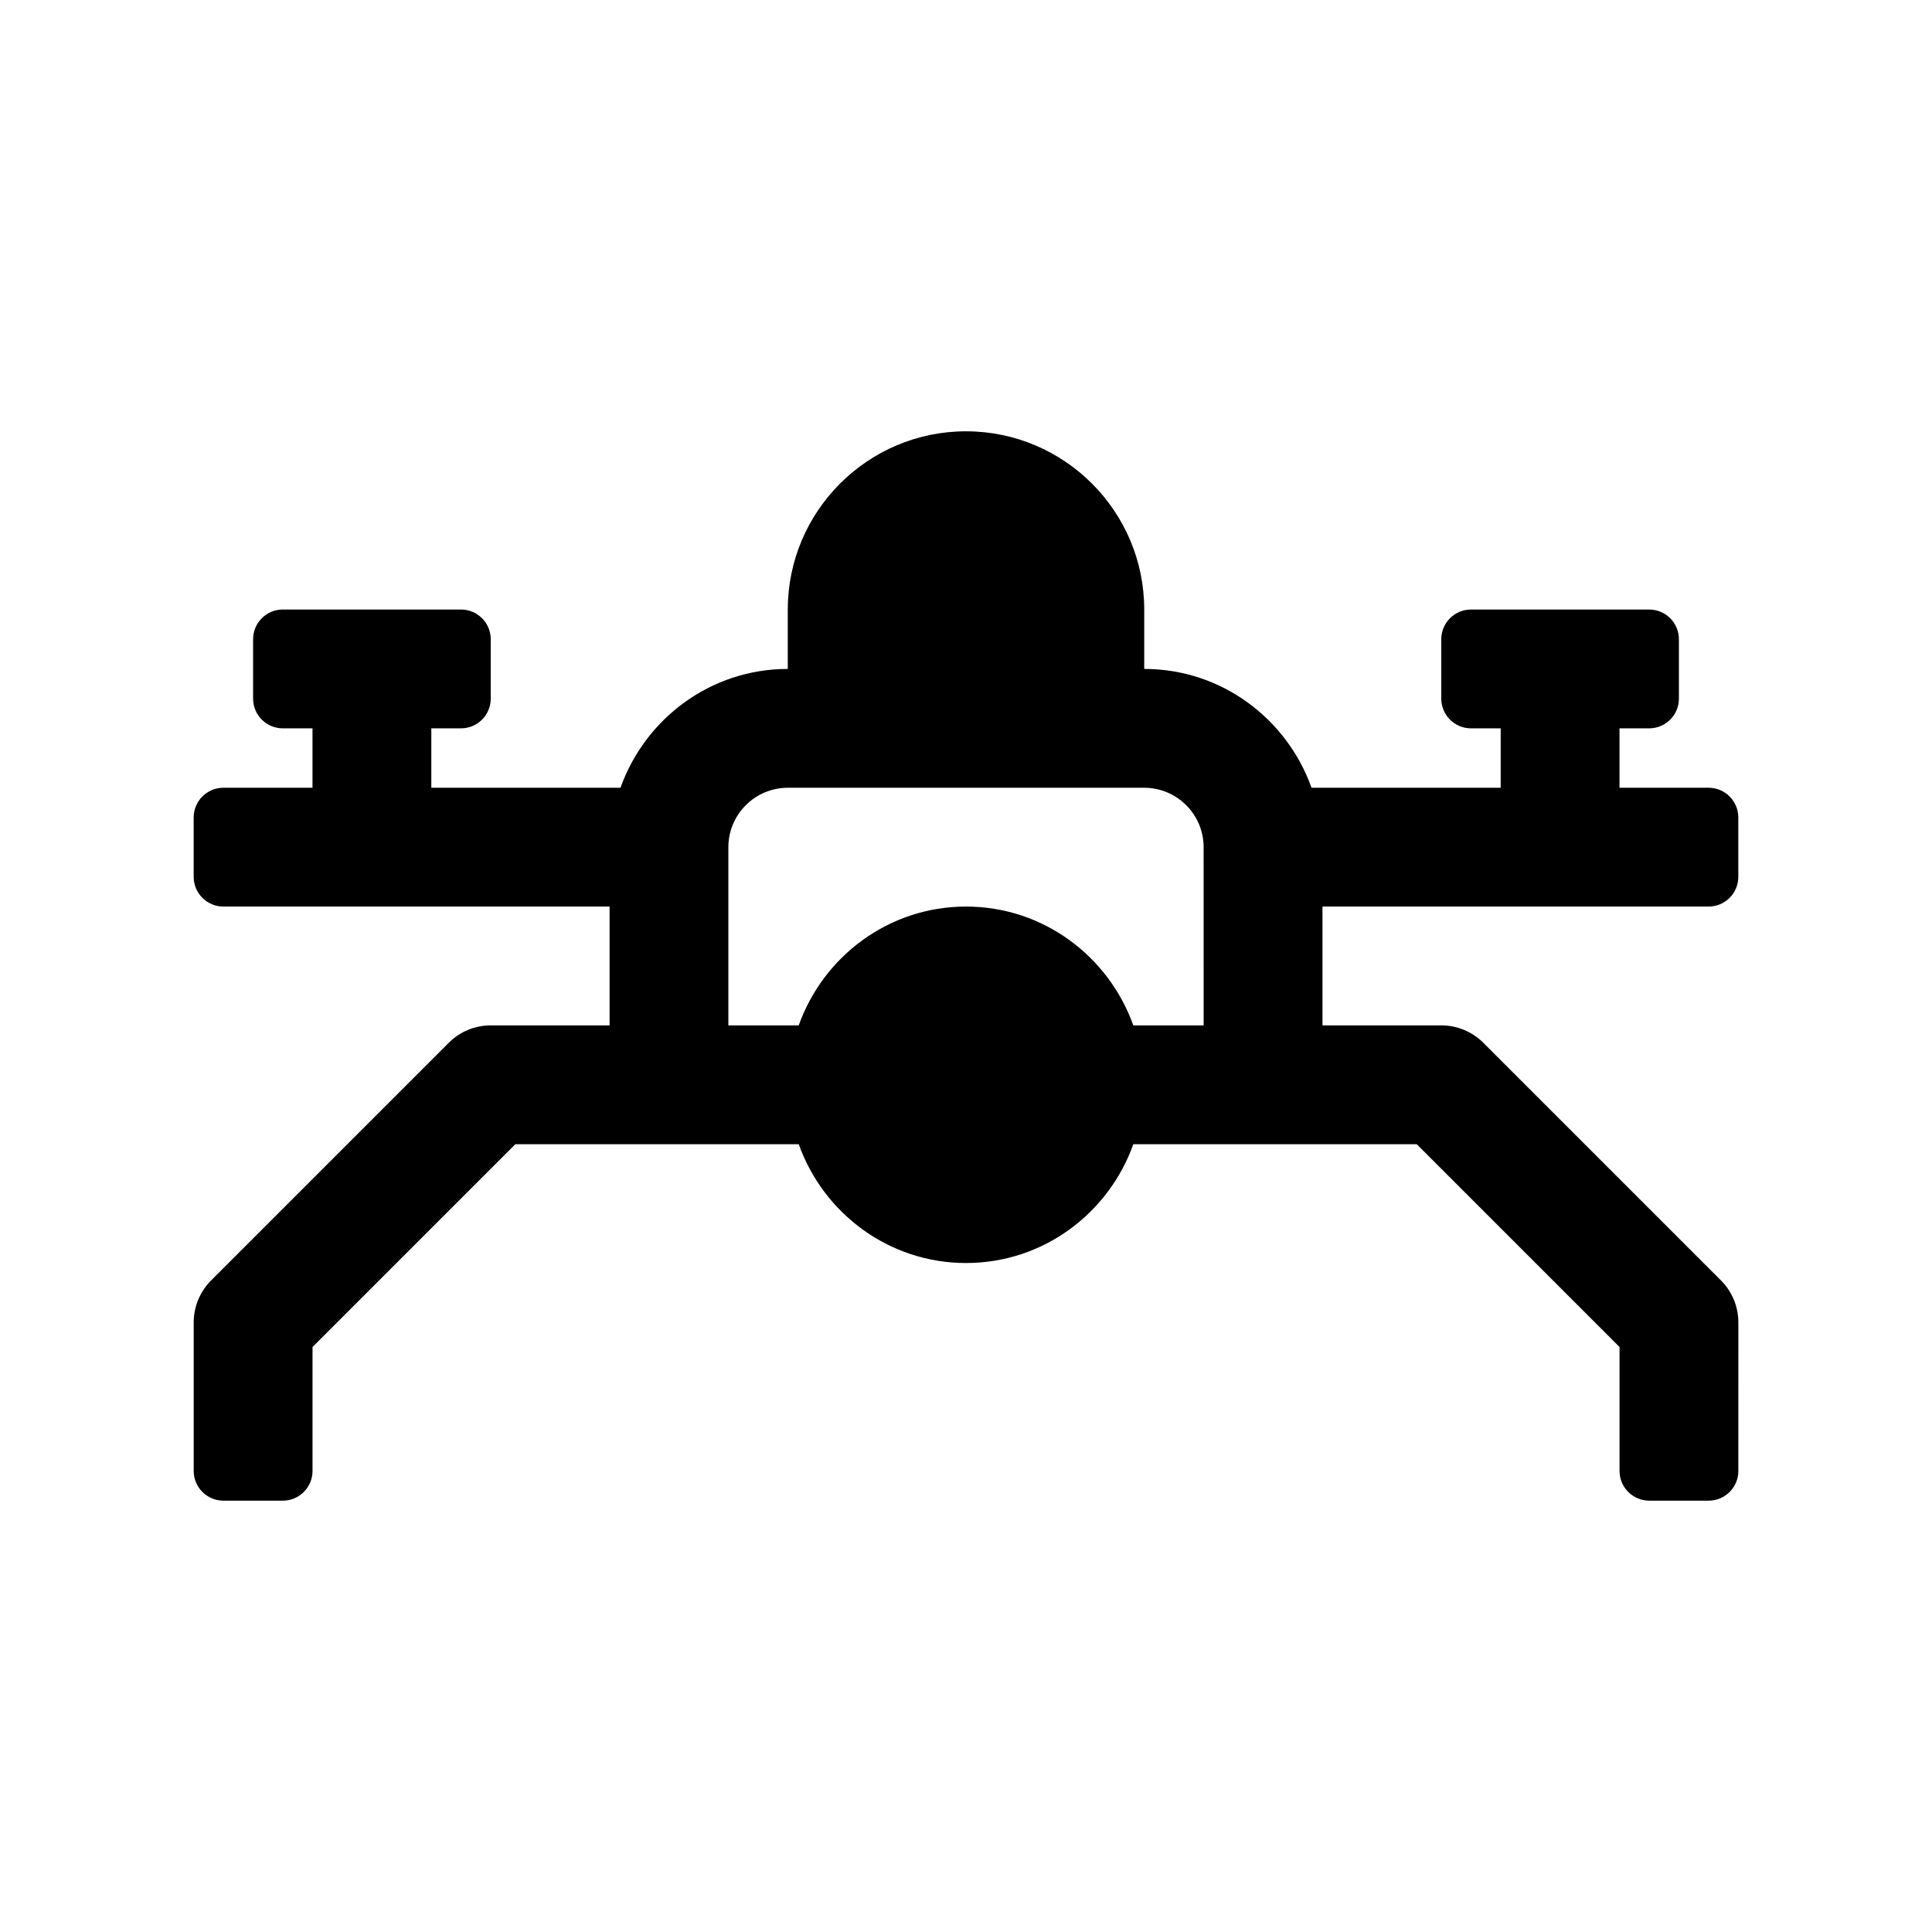 <?xml version="1.0" encoding="UTF-8"?>
<!-- Uploaded to: ICON Repo, www.svgrepo.com, Generator: ICON Repo Mixer Tools -->
<svg fill="#000000" width="800px" height="800px" version="1.1" viewBox="144 144 512 512" xmlns="http://www.w3.org/2000/svg">
 <path d="m596.8 384.25c4.344 0 7.871-3.527 7.871-7.871v-15.742c0-4.344-3.527-7.871-7.871-7.871l-23.617-0.004v-15.742h7.871c4.344 0 7.871-3.527 7.871-7.871v-15.742c0-4.344-3.527-7.871-7.871-7.871h-47.23c-4.344 0-7.871 3.527-7.871 7.871v15.742c0 4.344 3.527 7.871 7.871 7.871h7.871v15.742h-50.129c-6.519-18.277-23.836-31.488-44.336-31.488v-15.742c0-26.039-21.191-47.23-47.23-47.23s-47.23 21.191-47.23 47.23v15.742c-20.5 0-37.816 13.211-44.336 31.488h-50.133v-15.742h7.871c4.348 0 7.875-3.527 7.875-7.875v-15.742c0-4.344-3.527-7.871-7.871-7.871h-47.23c-4.348 0-7.875 3.527-7.875 7.871v15.742c0 4.348 3.527 7.875 7.871 7.875h7.871v15.742h-23.613c-4.348 0-7.875 3.527-7.875 7.871v15.742c0 4.348 3.527 7.875 7.875 7.875h102.34v31.488h-31.488c-4.172 0-8.188 1.652-11.133 4.613l-62.977 62.977c-2.957 2.961-4.613 6.957-4.613 11.129v39.359c0 4.348 3.527 7.875 7.875 7.875h15.742c4.348 0 7.871-3.527 7.871-7.871v-32.844l53.75-53.75h75.102c6.519 18.277 23.836 31.488 44.336 31.488s37.816-13.211 44.336-31.488h75.098l53.75 53.75v32.844c0 4.344 3.527 7.871 7.871 7.871h15.742c4.344 0 7.871-3.527 7.871-7.871l0.004-39.363c0-4.172-1.652-8.188-4.613-11.133l-62.977-62.977c-2.961-2.957-6.957-4.609-11.133-4.609h-31.488v-31.488zm-133.82 31.488h-18.641c-6.519-18.277-23.836-31.488-44.336-31.488s-37.816 13.211-44.336 31.488h-18.641v-47.23c0-8.676 7.07-15.742 15.742-15.742h94.461c8.676 0 15.742 7.07 15.742 15.742z"/>
</svg>